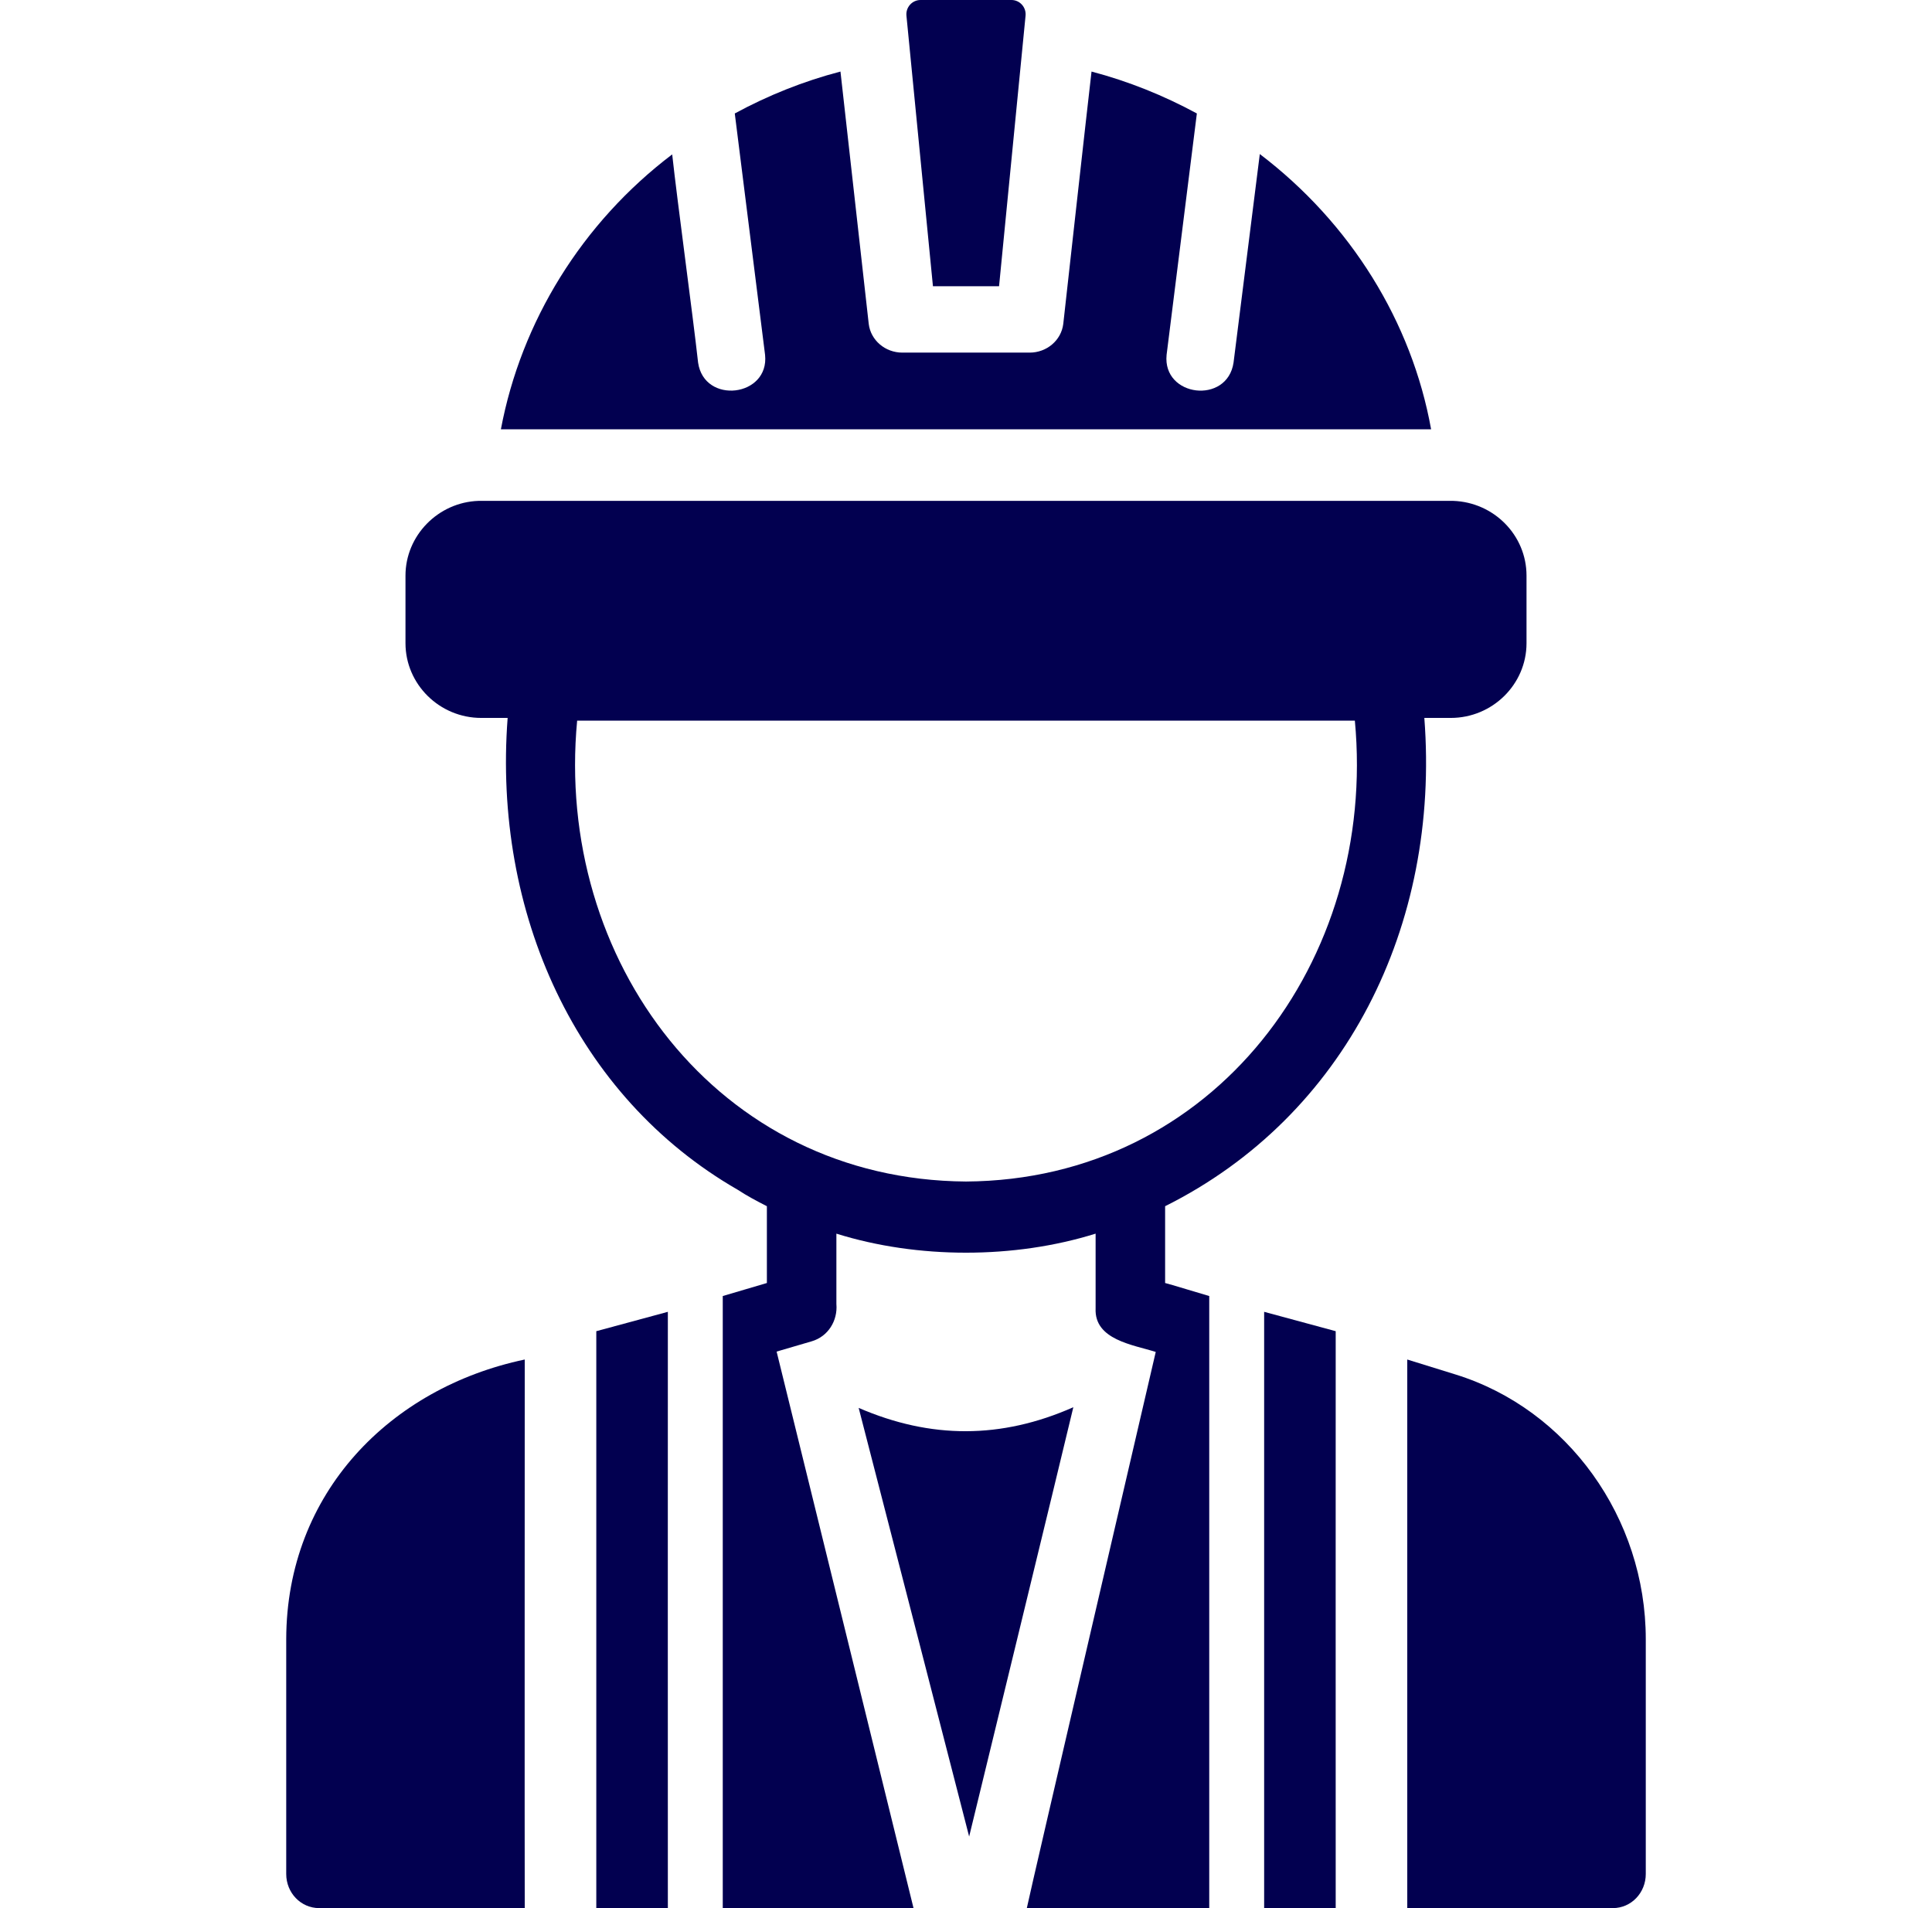 <?xml version="1.0" encoding="UTF-8"?> <svg xmlns="http://www.w3.org/2000/svg" width="81" height="80" viewBox="0 0 81 80" fill="none"><path d="M41.886 12L42.997 0.66C43.032 0.306 42.757 0 42.407 0H38.593C38.243 0 37.968 0.306 38.003 0.66L39.114 12H41.886Z" fill="#020050"></path><path d="M25 80H28C27.995 78.847 28 55 28 55L25 55.812V80Z" fill="#020050"></path><path d="M12 68.722V78.57C12 79.357 12.609 80 13.383 80H22C21.992 78.637 22 57 22 57C16.372 58.184 12.013 62.583 12 68.722Z" fill="#020050"></path><path d="M53 80H56C55.996 78.734 56 55.812 56 55.812L53 55V80Z" fill="#020050"></path><path d="M61.03 57.629L59 57C59 57 59.003 78.555 59 80C59 80 67.619 80 67.619 80C68.392 80 69 79.357 69 78.57V68.722C69 63.647 65.727 59.087 61.03 57.629Z" fill="#020050"></path><path d="M45 59C41.976 60.336 39.024 60.336 36 59.028C36.514 60.999 40.632 77 40.632 77C40.632 77 44.514 61.049 45 59Z" fill="#020050"></path><path d="M60 18C59.19 13.498 56.627 9.355 52.818 6.459L51.717 15.203C51.454 16.972 48.732 16.647 48.91 14.878C48.91 14.878 50.179 4.757 50.179 4.757C48.782 4 47.301 3.405 45.763 3C45.554 4.792 44.792 11.662 44.578 13.581C44.493 14.27 43.886 14.784 43.167 14.784H37.833C37.114 14.784 36.507 14.27 36.422 13.581L35.237 3C33.685 3.405 32.203 4 30.806 4.757L32.076 14.878C32.261 16.642 29.525 16.974 29.268 15.203C29.043 13.171 28.398 8.457 28.182 6.473C24.401 9.338 21.847 13.486 21 18H60Z" fill="#020050"></path><path d="M48.848 53.792V50.572C56.398 46.802 60.385 38.818 59.716 30.1C59.717 30.1 60.824 30.1 60.824 30.1C62.572 30.1 64 28.691 64 26.966V24.134C64 22.438 62.63 21.058 60.926 21C57.344 21 23.644 21 20.059 21C18.369 21.058 17 22.452 17 24.134V26.966C17 28.691 18.428 30.1 20.176 30.1H21.283C20.664 38.256 24.142 45.978 30.928 49.882C31.322 50.141 31.729 50.356 32.152 50.572V53.792L30.302 54.338C30.302 54.338 30.305 78.979 30.302 80H38.3L32.56 56.667L34.031 56.236C34.718 56.035 35.127 55.373 35.066 54.669C35.066 54.669 35.066 51.722 35.066 51.722C38.471 52.787 42.529 52.787 45.934 51.722V54.856C45.874 56.176 47.508 56.381 48.455 56.682C48.078 58.329 43.238 79.087 43.05 80H50.698C50.698 80 50.699 55.642 50.698 54.338C50.501 54.286 48.993 53.821 48.848 53.792ZM40.5 49.537C30.07 49.466 23.25 40.265 24.197 30.215C24.197 30.215 56.803 30.215 56.803 30.215C57.747 40.262 50.903 49.471 40.5 49.537Z" fill="#020050"></path></svg> 
